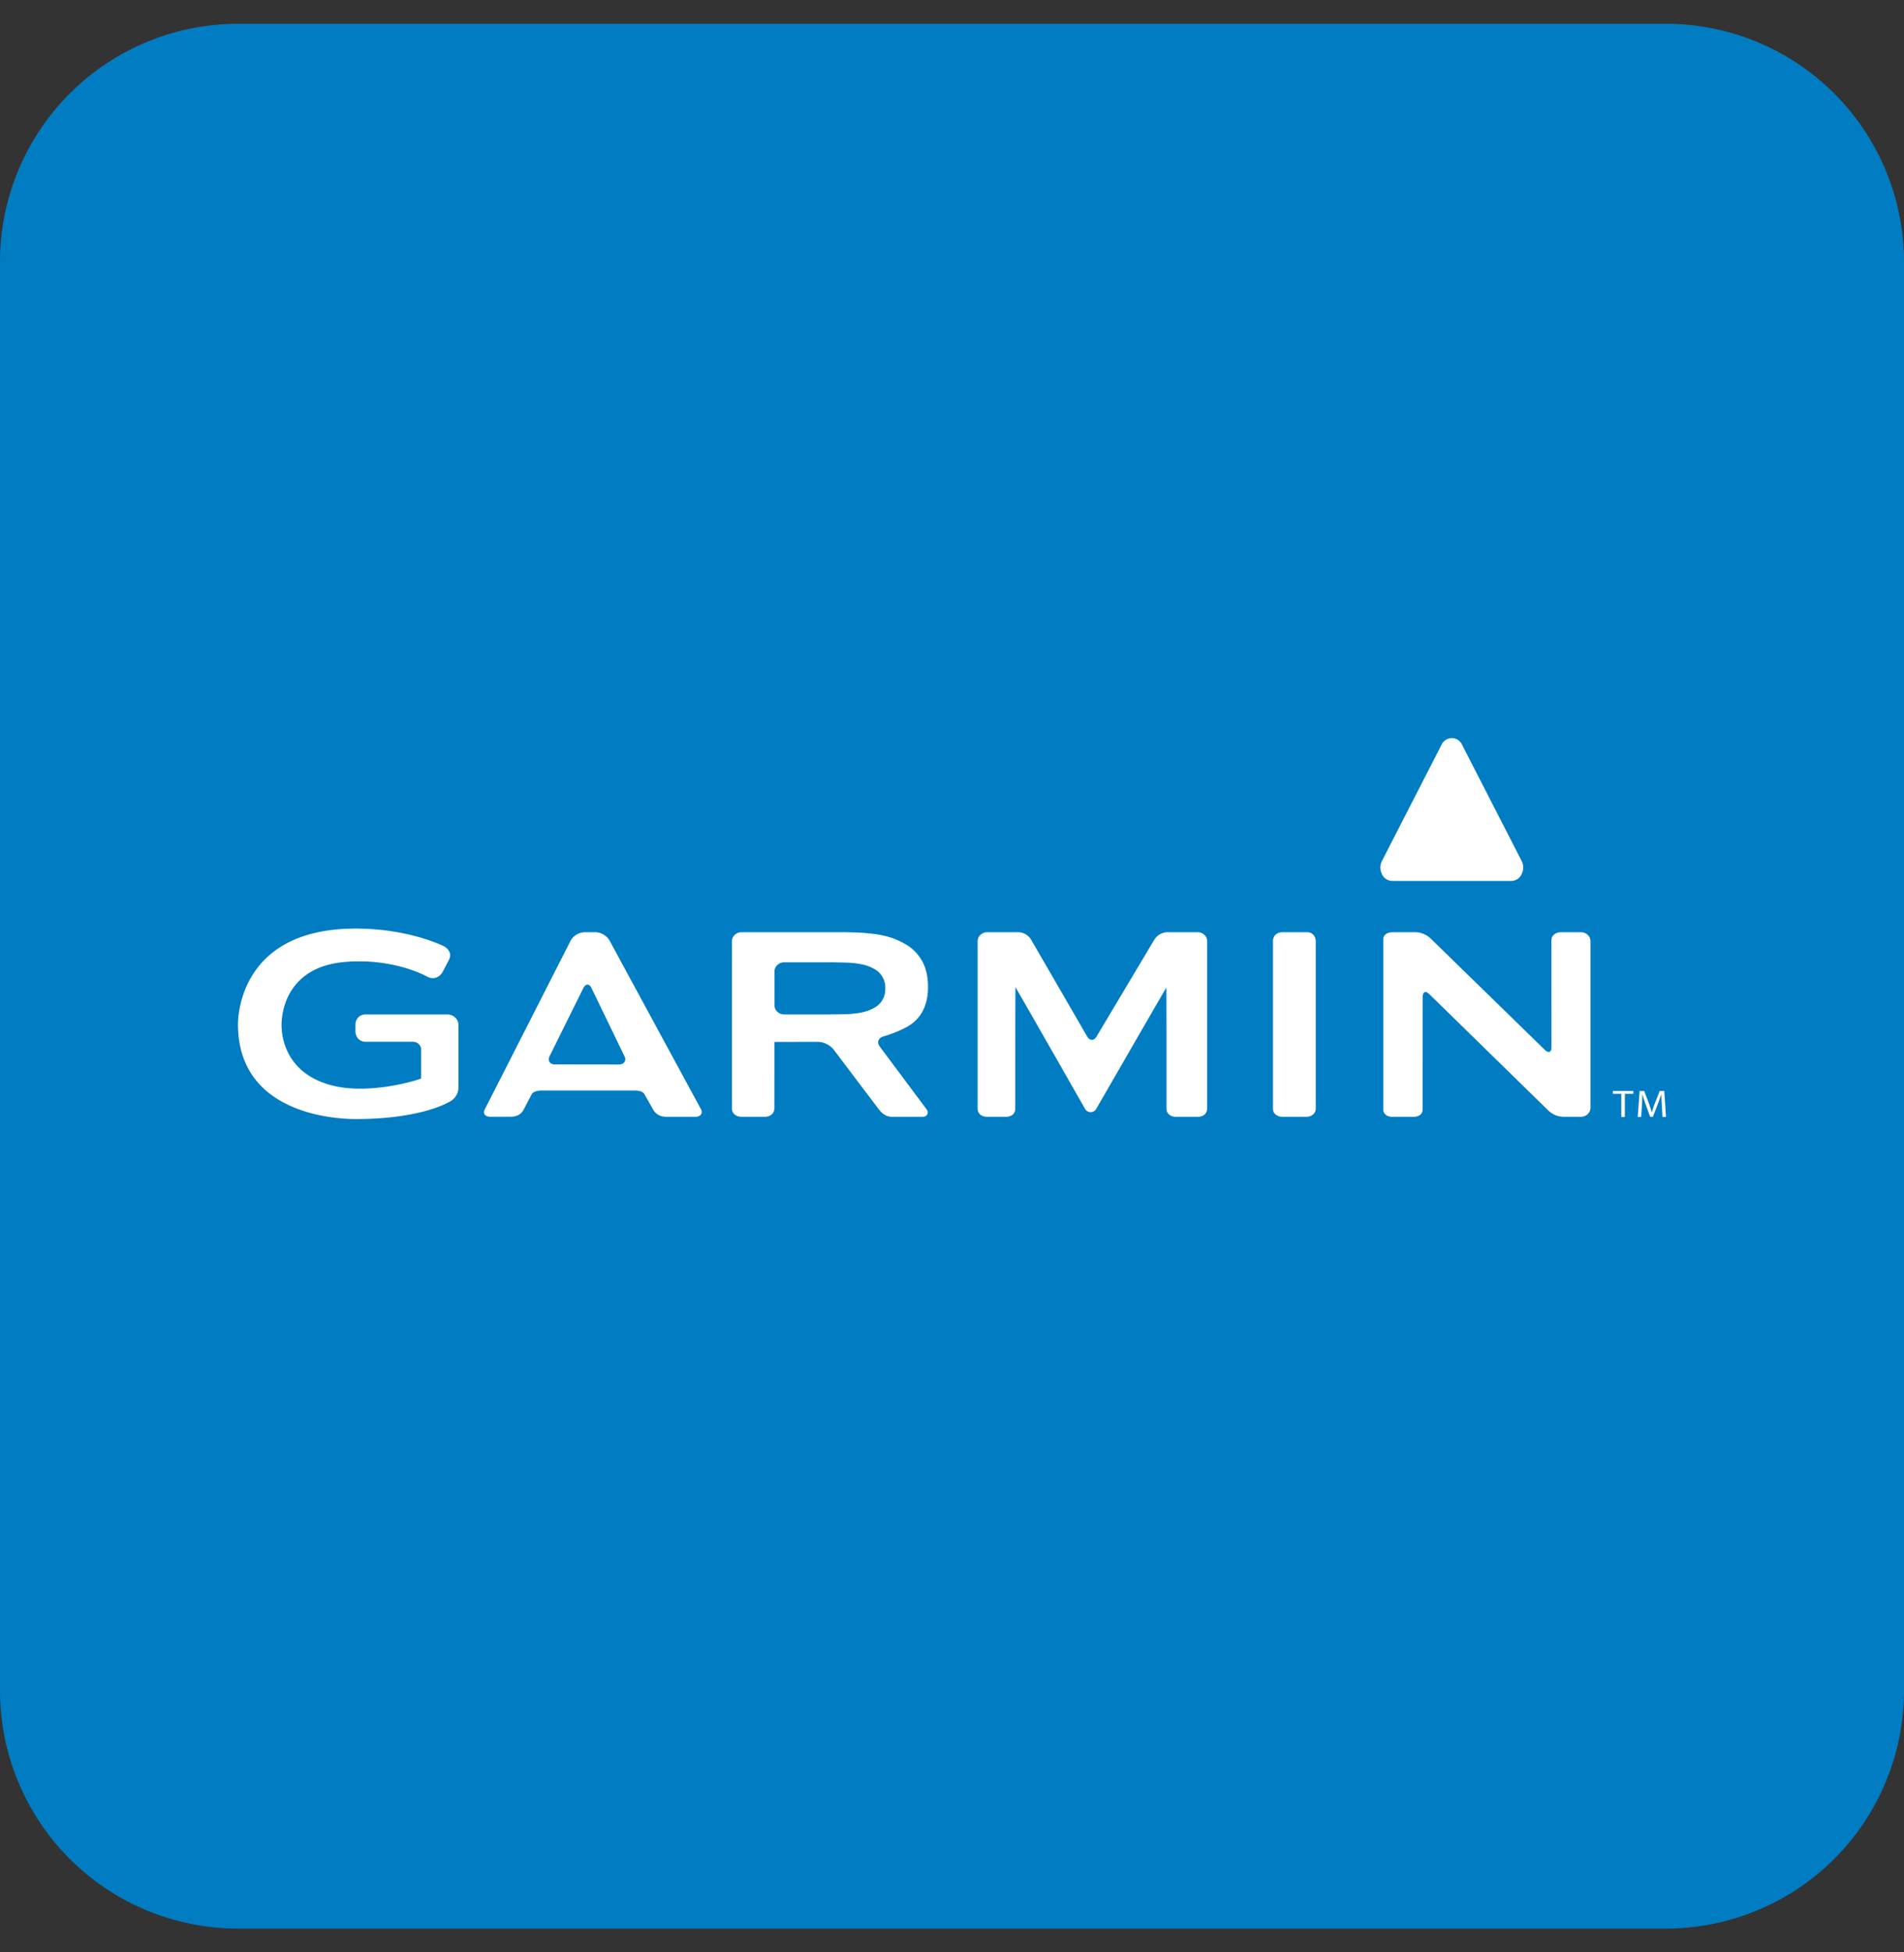 <svg xmlns="http://www.w3.org/2000/svg" width="40" height="41" fill="none"><rect width="100%" height="100%" fill="#333333" stroke="none"/><path fill="#007CC2" d="M35 .5H5a5 5 0 0 0-5 5v30a5 5 0 0 0 5 5h30a5 5 0 0 0 5-5v-30a5 5 0 0 0-5-5Z"/><path fill="#fff" d="M12.803 19.746a.363.363 0 0 0-.294-.17h-.228a.356.356 0 0 0-.29.172l-1.804 3.544c-.05.093.004.16.116.16h.417c.164 0 .24-.07.284-.156l.164-.312c.025-.052.105-.083.216-.083h1.941c.112.001.184.021.217.083.022.04.12.21.17.301.049.092.131.168.292.168h.605c.111 0 .16-.08.12-.154l-1.926-3.553Zm-1.14 2.608c-.112 0-.164-.079-.117-.174l.71-1.432c.048-.095.124-.095.17 0l.693 1.433c.046.095-.008.174-.12.174l-1.336-.002Zm15.08-2.58v3.515c0 .097.09.164.203.164h.493c.112 0 .203-.067.203-.173v-3.513c0-.106-.072-.191-.184-.191h-.512c-.112 0-.204.064-.204.198Zm-8.262 2.202c-.064-.086-.029-.181.078-.211 0 0 .426-.12.63-.292.204-.172.307-.421.307-.746 0-.212-.04-.39-.118-.535a.937.937 0 0 0-.338-.354 1.594 1.594 0 0 0-.526-.2c-.204-.042-.48-.054-.48-.054-.136-.005-.271-.008-.406-.008H15.58c-.111 0-.203.085-.203.19v3.514c0 .106.091.173.203.173h.485c.112 0 .203-.067.203-.173l.001-1.397.002-.002.918-.002a.45.45 0 0 1 .32.156l.954 1.262c.088.112.173.156.284.156h.634c.112 0 .13-.1.09-.151l-.99-1.326Zm-.385-.714c-.125.027-.267.033-.267.033-.135.005-.27.008-.406.008h-.949c-.112 0-.203-.086-.203-.191V20.4c0-.105.091-.191.203-.191h.949c.112 0 .295.004.406.008 0 0 .142.005.267.033a.865.865 0 0 1 .298.114.439.439 0 0 1 .204.392.438.438 0 0 1-.204.392.846.846 0 0 1-.298.114Zm14.7-1.686c-.113 0-.203.069-.203.17l.001 2.248c0 .105-.063.129-.14.053l-2.394-2.334a.482.482 0 0 0-.345-.137h-.45c-.141 0-.203.07-.203.142v3.595c0 .071.072.14.184.14h.451c.112 0 .19-.057.19-.154l.002-2.368c0-.105.063-.13.14-.053l2.496 2.44c.08.074.176.135.347.135h.339c.112 0 .203-.086.203-.191v-3.495c0-.106-.091-.191-.203-.191h-.416Zm-9.759 2.191c-.054.092-.144.092-.197 0l-1.17-2.02a.325.325 0 0 0-.294-.171h-.634c-.112 0-.204.085-.204.19v3.51c0 .105.074.177.204.177h.394c.112 0 .193-.067.193-.168 0-.049.001-2.552.005-2.552.005 0 1.46 2.551 1.46 2.551a.135.135 0 0 0 .237.001s1.467-2.545 1.472-2.545c.004 0 .003 2.472.003 2.545 0 .101.086.168.198.168h.454c.112 0 .203-.053.203-.191v-3.495c0-.106-.09-.191-.203-.191h-.608a.334.334 0 0 0-.304.165l-1.209 2.026ZM5 21.511C5 23.404 7.06 23.5 7.472 23.5c1.367 0 1.945-.347 1.969-.362a.337.337 0 0 0 .19-.31v-1.306c-.001-.12-.105-.218-.233-.219H7.68c-.129 0-.213.098-.213.219v.135c0 .12.084.22.213.22h.993c.096 0 .174.072.174.163l-.001.609c-.196.075-1.09.32-1.808.16-1.042-.235-1.123-1.043-1.123-1.285 0-.203.065-1.22 1.344-1.324 1.036-.083 1.717.31 1.724.314.122.06.248.017.316-.104l.129-.246c.054-.101.035-.206-.095-.29-.01-.004-.735-.374-1.861-.374C5.069 19.5 5 21.305 5 21.51Zm29.06 1.459h-.177v-.06h.43v.06h-.177v.487h-.076v-.487Zm.852.247a4.614 4.614 0 0 1-.01-.236H34.9a4.06 4.06 0 0 1-.073.207l-.102.265h-.058l-.094-.26a2.455 2.455 0 0 1-.067-.212h-.002a7.5 7.5 0 0 1-.01.241l-.016.235h-.072l.04-.547h.096l.1.264c.022.061.041.123.058.185h.002c.016-.056.036-.116.062-.185l.104-.264h.096l.036.547h-.074l-.014-.24ZM31.75 18.5h-2.5a.24.24 0 0 1-.216-.14.305.305 0 0 1 0-.282l1.25-2.438a.24.24 0 0 1 .216-.14.24.24 0 0 1 .216.14l1.25 2.438a.304.304 0 0 1 0 .281.24.24 0 0 1-.216.141Z"/></svg>